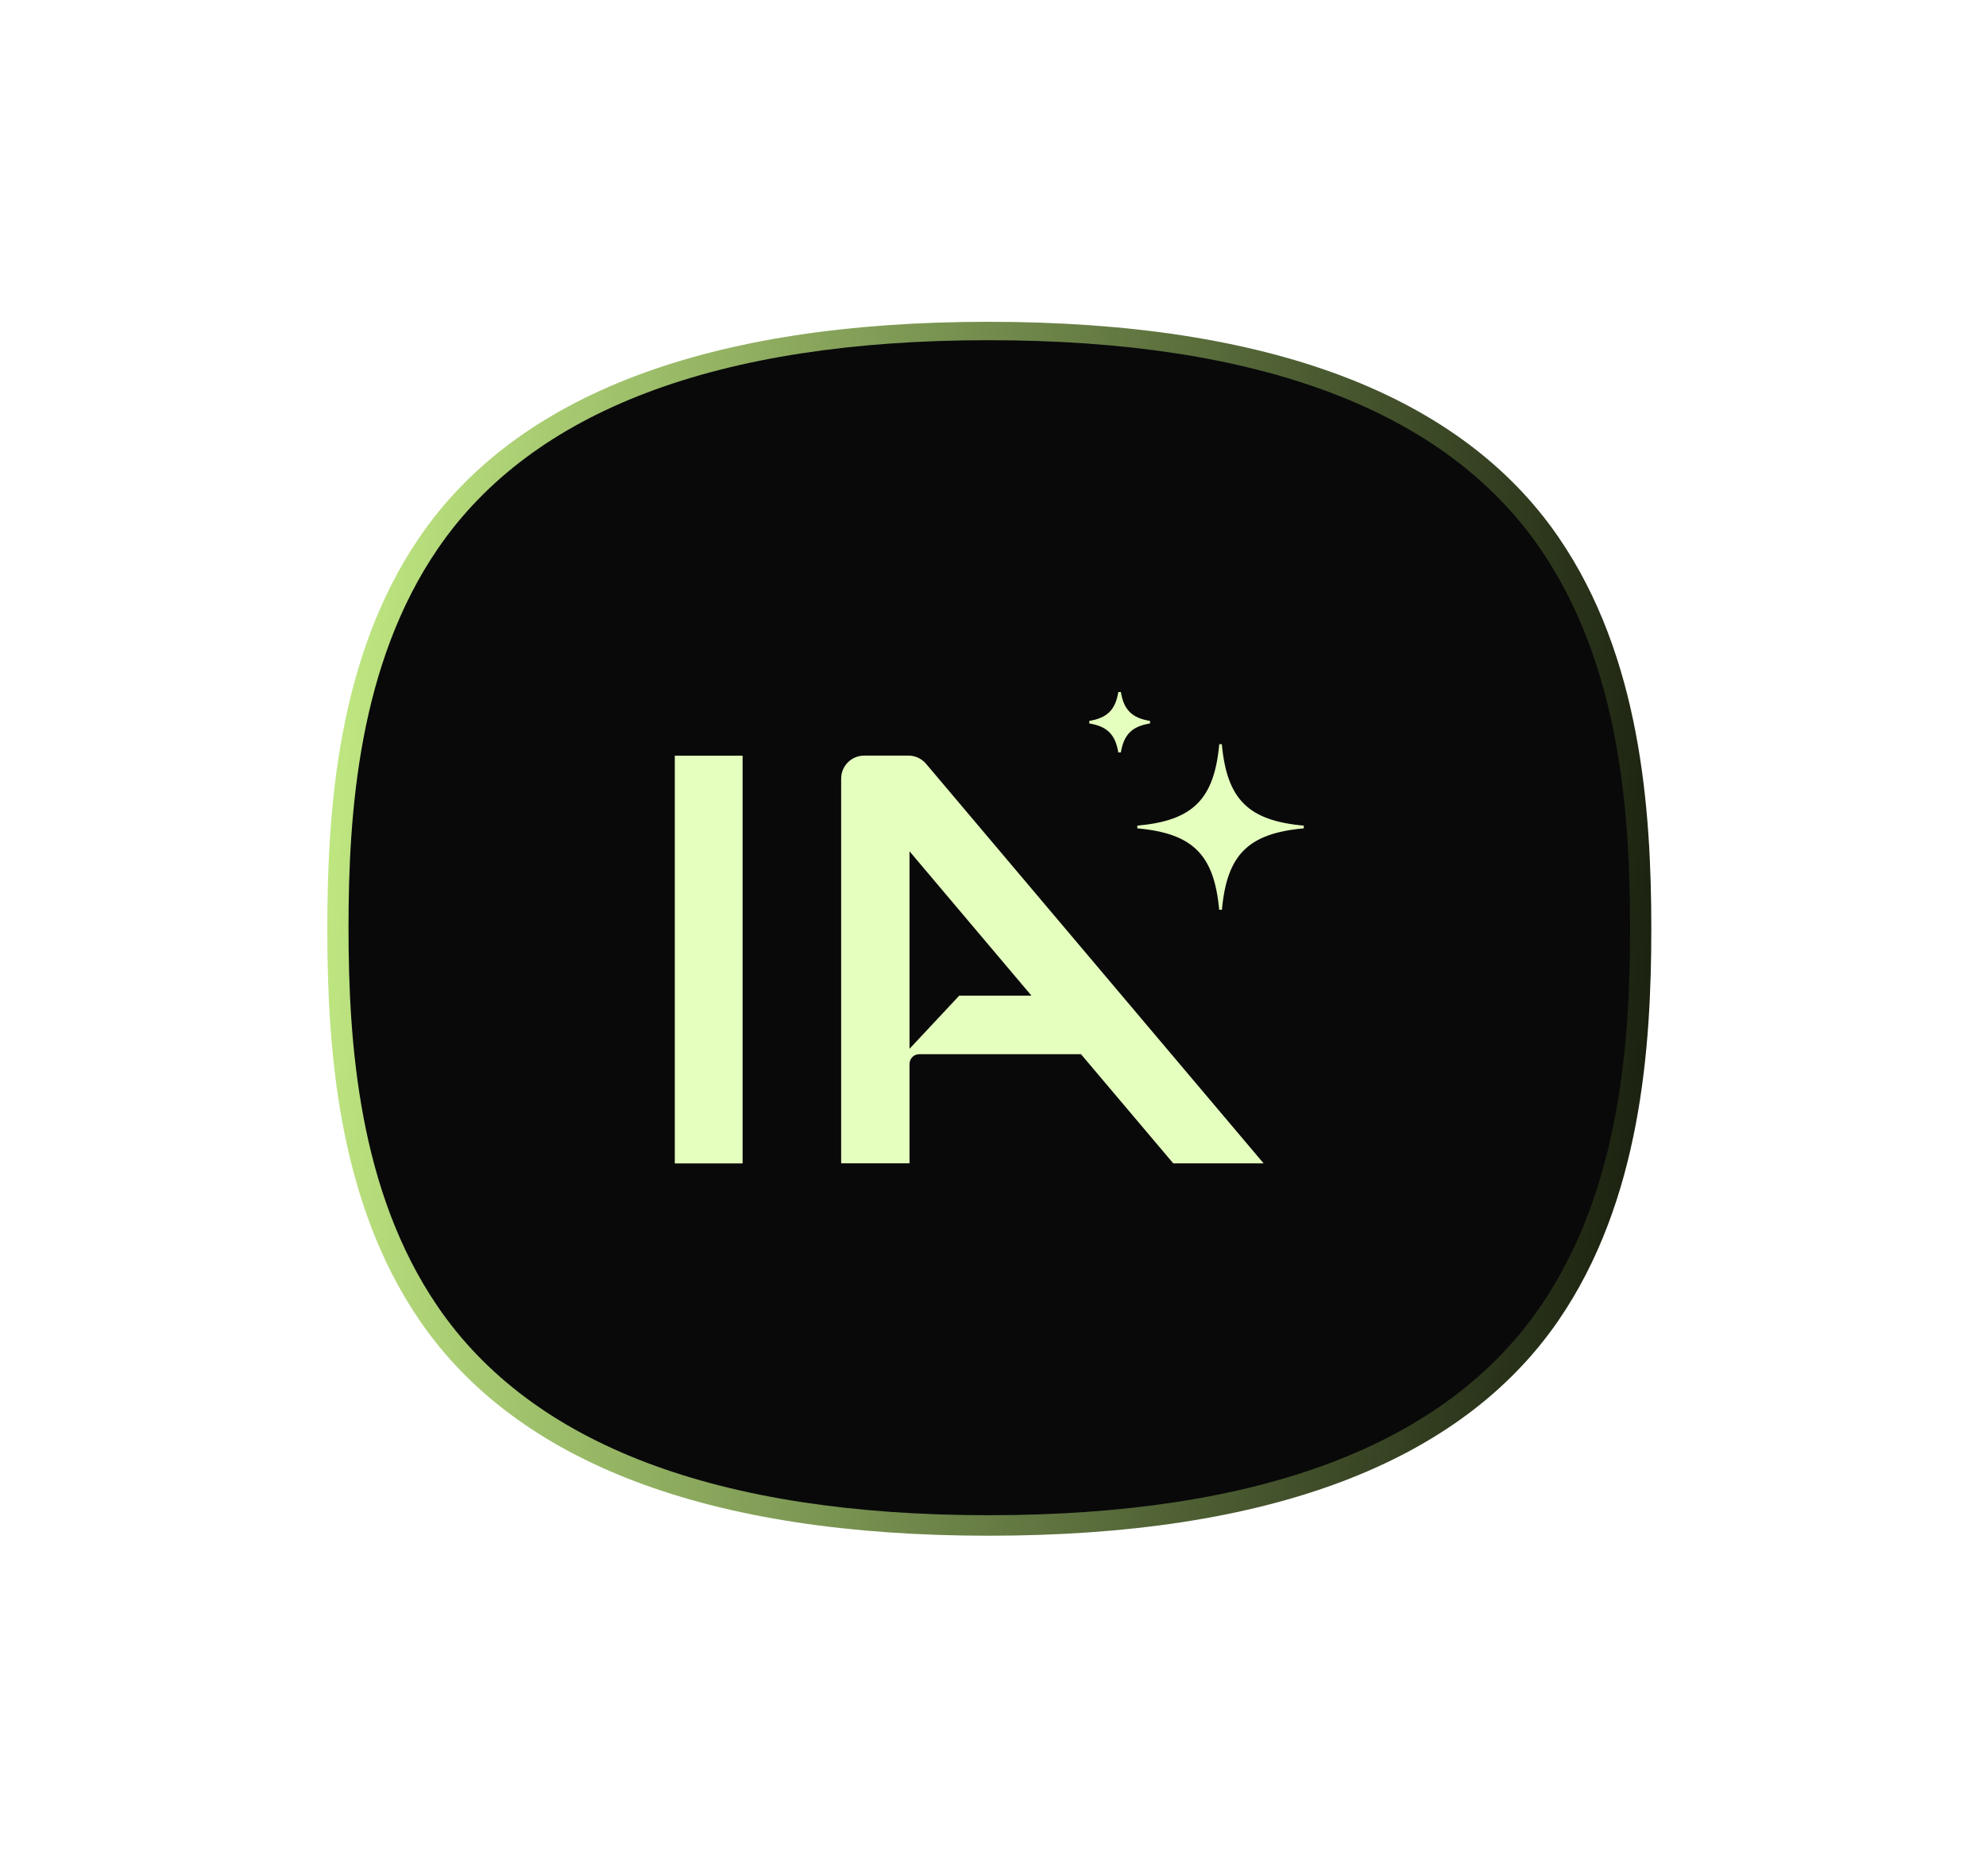 <svg width="72" height="68" viewBox="0 0 72 68" fill="none" xmlns="http://www.w3.org/2000/svg">
<g filter="url(#filter0_f_1410_393)">
<path d="M56.5 19.468C52.944 14.29 45.992 11.664 35.839 11.664H35.822C25.685 11.666 18.749 14.294 15.209 19.472C12.245 23.807 11.866 29.334 11.866 33.663C11.866 37.993 12.245 43.519 15.209 47.854C18.749 53.032 25.685 55.66 35.823 55.663H35.843C45.995 55.663 52.945 53.038 56.501 47.859C59.483 43.515 59.866 37.991 59.866 33.664C59.866 29.337 59.484 23.813 56.501 19.47H56.501L56.5 19.468Z" fill="url(#paint0_linear_1410_393)"/>
</g>
<path d="M55.839 19.886C52.397 14.873 45.667 12.331 35.84 12.331H35.824C26.011 12.334 19.298 14.877 15.871 19.89C13.003 24.085 12.635 29.435 12.635 33.626C12.635 37.816 13.003 43.165 15.871 47.361C19.298 52.373 26.011 54.917 35.824 54.92H35.843C45.67 54.92 52.397 52.378 55.838 47.366C58.725 43.161 59.096 37.814 59.096 33.626C59.096 29.438 58.725 24.091 55.839 19.886Z" fill="#09090A"/>
<path fill-rule="evenodd" clip-rule="evenodd" d="M41.693 26.222V26.13C41.04 26.026 40.74 25.728 40.636 25.082H40.543C40.439 25.728 40.14 26.023 39.49 26.13V26.222C40.14 26.328 40.435 26.623 40.543 27.272H40.636C40.743 26.623 41.039 26.328 41.693 26.222ZM47.267 29.926V30.024C45.253 30.206 44.481 30.976 44.299 32.975H44.2C44.017 30.976 43.245 30.206 41.232 30.024V29.926C43.246 29.744 44.018 28.977 44.203 26.975H44.296C44.482 28.977 45.254 29.745 47.268 29.926H47.267ZM33.574 27.685L45.811 42.167H42.535L39.189 38.209H33.347C33.234 38.209 33.144 38.243 33.078 38.312C33.008 38.382 32.973 38.471 32.973 38.578V42.166H30.495V28.221C30.495 27.759 30.87 27.387 31.334 27.387H32.933C33.18 27.387 33.414 27.497 33.574 27.684L33.574 27.685ZM32.973 38.015L34.775 36.089H37.395L32.973 30.855V38.015ZM24.464 27.391V42.169H26.922V27.391H24.464Z" fill="#E5FFBE"/>
<defs>
<filter id="filter0_f_1410_393" x="0.464" y="0.262" width="70.803" height="66.803" filterUnits="userSpaceOnUse" color-interpolation-filters="sRGB">
<feFlood flood-opacity="0" result="BackgroundImageFix"/>
<feBlend mode="normal" in="SourceGraphic" in2="BackgroundImageFix" result="shape"/>
<feGaussianBlur stdDeviation="5.701" result="effect1_foregroundBlur_1410_393"/>
</filter>
<linearGradient id="paint0_linear_1410_393" x1="5.5" y1="34" x2="63.556" y2="39.076" gradientUnits="userSpaceOnUse">
<stop stop-color="#D3FF8F"/>
<stop offset="1" stop-color="#0E1207"/>
</linearGradient>
</defs>
</svg>
